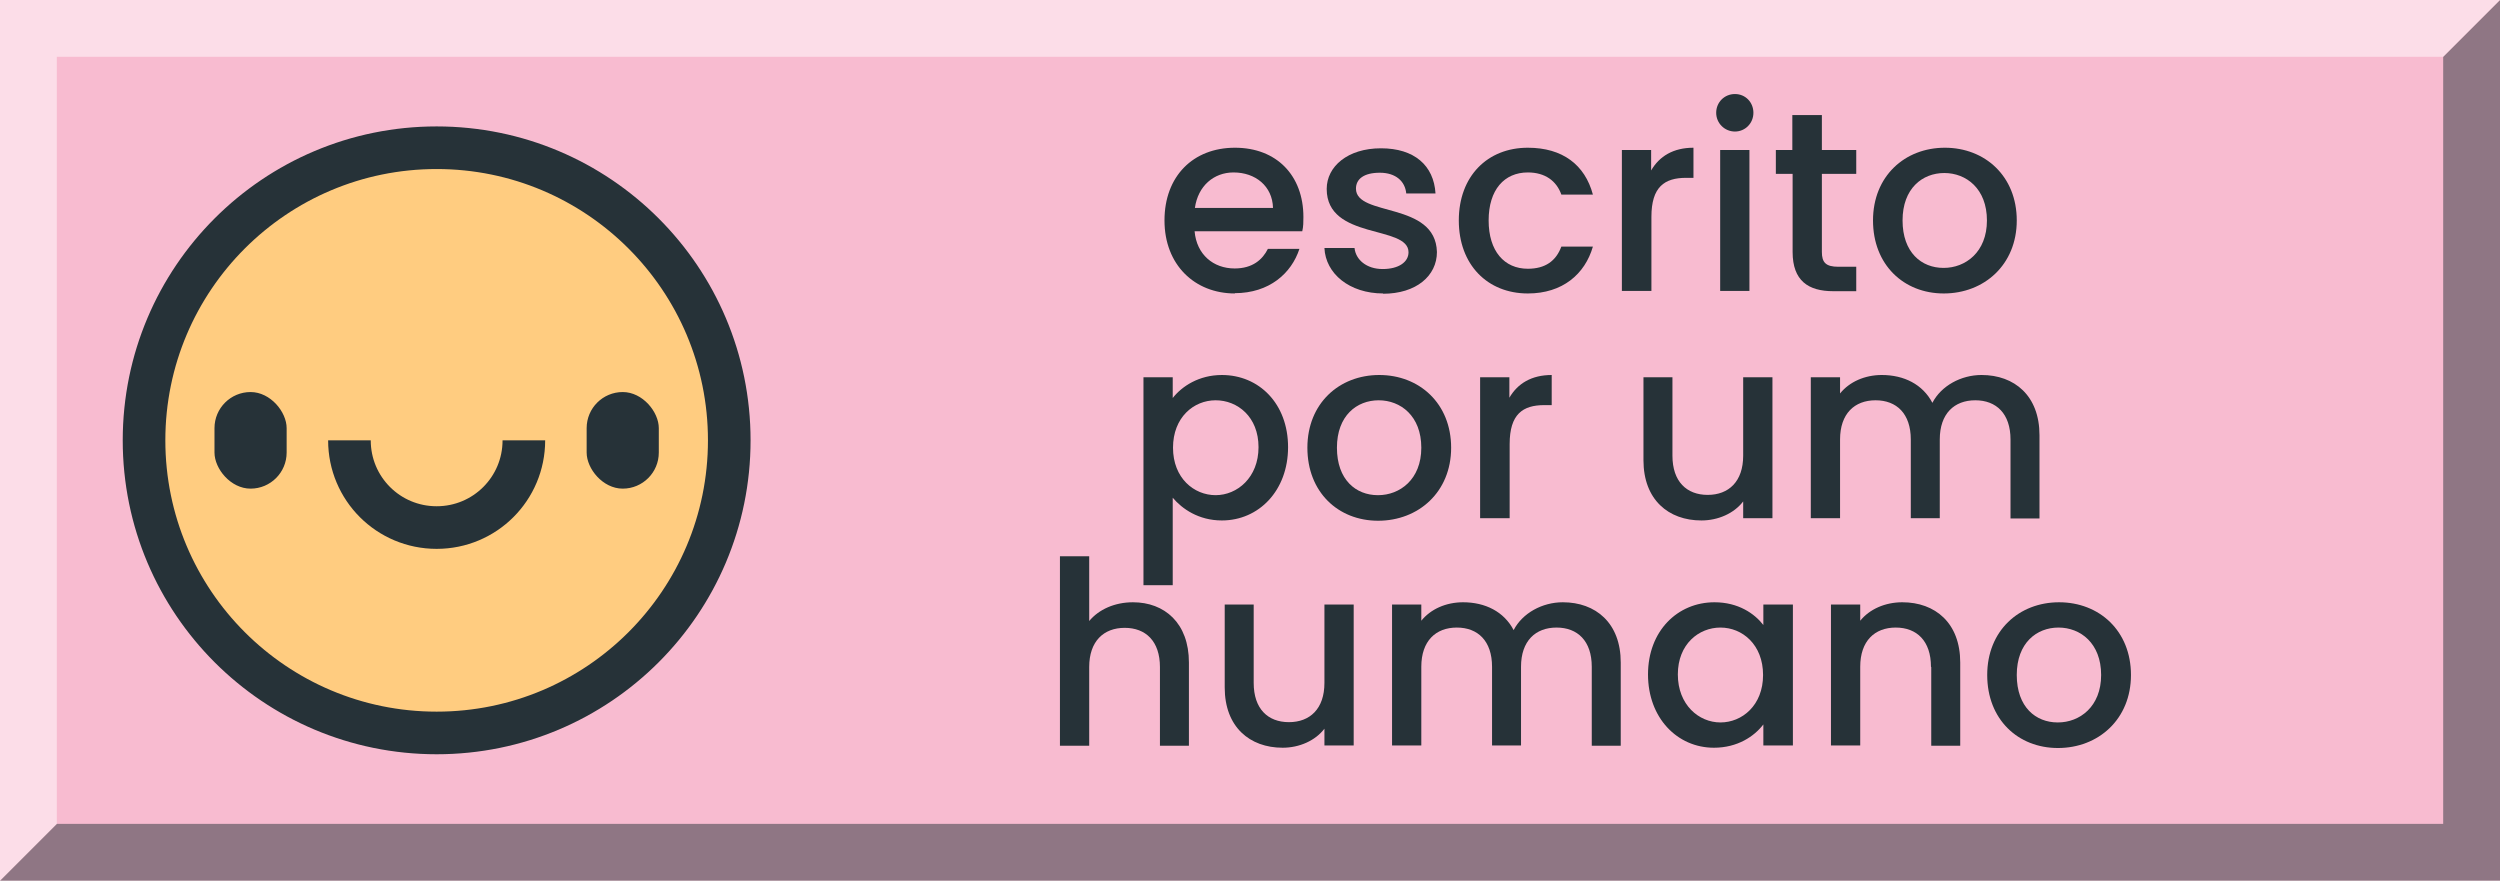 <?xml version="1.0" encoding="UTF-8"?><svg xmlns="http://www.w3.org/2000/svg" width="88" height="31" viewBox="0 0 88 31"><g id="Background"><rect width="88" height="31" fill="#f8bbd0"/></g><g id="_x33_D"><polygon points="88 0 88 31 0 31 2 29 86 29 86 2 88 0" fill="#263238" opacity=".5"/><polygon points="88 0 86 2 2 2 2 29 0 31 0 0 88 0" fill="#fff" opacity=".5"/></g><g id="Text"><path d="M43.47,10.33c-1.42,0-2.48-1.01-2.48-2.57s1.01-2.56,2.48-2.56,2.41.98,2.41,2.44c0,.17,0,.33-.04.5h-3.79c.07.82.66,1.31,1.41,1.31.63,0,.98-.31,1.17-.69h1.11c-.28.86-1.06,1.56-2.28,1.56ZM42.06,7.32h2.75c-.02-.77-.62-1.25-1.39-1.25-.69,0-1.25.47-1.36,1.25Z" fill="#263238"/><path d="M48.69,10.33c-1.19,0-2.03-.7-2.07-1.6h1.06c.04.41.42.74.99.74s.91-.25.91-.59c0-.97-2.88-.42-2.88-2.23,0-.79.74-1.43,1.91-1.43s1.86.6,1.92,1.59h-1.03c-.04-.43-.37-.73-.93-.73s-.84.22-.84.56c0,1,2.8.44,2.85,2.23,0,.84-.73,1.47-1.9,1.47Z" fill="#263238"/><path d="M53.78,5.2c1.22,0,2.01.6,2.29,1.65h-1.11c-.17-.48-.57-.78-1.18-.78-.83,0-1.38.61-1.38,1.69s.55,1.7,1.38,1.7c.61,0,.99-.27,1.18-.78h1.11c-.28.97-1.07,1.65-2.29,1.65-1.42,0-2.43-1.01-2.43-2.57s1.01-2.56,2.43-2.56Z" fill="#263238"/><path d="M58.12,10.24h-1.03v-4.96h1.03v.72c.29-.5.78-.8,1.49-.8v1.06h-.26c-.76,0-1.22.32-1.22,1.37v2.61Z" fill="#263238"/><path d="M60.41,3.97c0-.37.29-.66.66-.66s.65.29.65.66-.29.66-.65.66-.66-.29-.66-.66ZM60.55,5.28h1.03v4.96h-1.03v-4.96Z" fill="#263238"/><path d="M63.09,6.12h-.58v-.84h.58v-1.23h1.04v1.23h1.21v.84h-1.21v2.75c0,.37.14.52.58.52h.63v.86h-.81c-.88,0-1.43-.37-1.43-1.38v-2.75Z" fill="#263238"/><path d="M68.42,10.33c-1.41,0-2.49-1.01-2.49-2.57s1.12-2.56,2.53-2.56,2.53,1,2.53,2.56-1.15,2.57-2.57,2.57ZM68.42,9.43c.76,0,1.52-.55,1.52-1.67s-.73-1.67-1.5-1.67-1.47.54-1.47,1.67.67,1.67,1.44,1.67Z" fill="#263238"/><path d="M43.01,13.2c1.31,0,2.33,1.01,2.33,2.54s-1.03,2.58-2.33,2.58c-.82,0-1.4-.41-1.73-.8v3.08h-1.03v-7.32h1.03v.73c.32-.41.92-.81,1.73-.81ZM42.79,14.09c-.77,0-1.5.6-1.5,1.67s.74,1.67,1.5,1.67,1.51-.62,1.51-1.69-.74-1.65-1.51-1.65Z" fill="#263238"/><path d="M48.51,18.33c-1.41,0-2.49-1.01-2.49-2.57s1.12-2.56,2.53-2.56,2.53,1,2.53,2.56-1.15,2.57-2.57,2.57ZM48.51,17.43c.76,0,1.52-.55,1.52-1.67s-.73-1.67-1.5-1.67-1.47.54-1.47,1.67.67,1.67,1.44,1.67Z" fill="#263238"/><path d="M53.13,18.24h-1.03v-4.96h1.03v.72c.29-.5.78-.8,1.49-.8v1.06h-.26c-.76,0-1.22.32-1.22,1.37v2.61Z" fill="#263238"/><path d="M62.39,18.24h-1.03v-.59c-.32.42-.88.67-1.47.67-1.16,0-2.04-.73-2.04-2.12v-2.92h1.02v2.76c0,.91.5,1.38,1.24,1.38s1.25-.47,1.25-1.38v-2.76h1.03v4.96Z" fill="#263238"/><path d="M70.77,15.47c0-.91-.5-1.38-1.24-1.38s-1.25.47-1.25,1.38v2.77h-1.02v-2.77c0-.91-.5-1.38-1.24-1.38s-1.25.47-1.25,1.38v2.77h-1.03v-4.96h1.03v.57c.33-.41.87-.65,1.47-.65.78,0,1.44.33,1.78.98.31-.6,1.01-.98,1.73-.98,1.16,0,2.04.73,2.04,2.12v2.93h-1.02v-2.77Z" fill="#263238"/><path d="M37.31,19.58h1.03v2.28c.34-.41.9-.66,1.54-.66,1.11,0,1.97.73,1.97,2.12v2.93h-1.02v-2.77c0-.91-.5-1.38-1.24-1.38s-1.25.47-1.25,1.38v2.77h-1.03v-6.66Z" fill="#263238"/><path d="M47.65,26.24h-1.03v-.59c-.32.42-.88.67-1.47.67-1.16,0-2.04-.73-2.04-2.12v-2.92h1.02v2.76c0,.91.5,1.38,1.24,1.38s1.25-.47,1.25-1.38v-2.76h1.03v4.96Z" fill="#263238"/><path d="M56.03,23.47c0-.91-.5-1.38-1.24-1.38s-1.25.47-1.25,1.38v2.77h-1.02v-2.77c0-.91-.5-1.38-1.24-1.38s-1.25.47-1.25,1.38v2.77h-1.03v-4.96h1.03v.57c.33-.41.87-.65,1.47-.65.78,0,1.44.33,1.78.98.31-.6,1.01-.98,1.73-.98,1.16,0,2.04.73,2.04,2.12v2.93h-1.02v-2.77Z" fill="#263238"/><path d="M60.35,21.2c.84,0,1.41.4,1.72.8v-.72h1.04v4.96h-1.04v-.74c-.32.42-.91.82-1.74.82-1.29,0-2.32-1.05-2.32-2.58s1.04-2.54,2.34-2.54ZM60.56,22.09c-.76,0-1.5.58-1.5,1.65s.74,1.69,1.5,1.69,1.5-.6,1.5-1.67-.73-1.67-1.5-1.67Z" fill="#263238"/><path d="M67.97,23.47c0-.91-.5-1.38-1.24-1.38s-1.25.47-1.25,1.38v2.77h-1.03v-4.96h1.03v.57c.33-.41.88-.65,1.48-.65,1.16,0,2.04.73,2.04,2.12v2.93h-1.02v-2.77Z" fill="#263238"/><path d="M72.44,26.33c-1.41,0-2.49-1.01-2.49-2.57s1.12-2.56,2.53-2.56,2.53,1,2.53,2.56-1.15,2.57-2.57,2.57ZM72.44,25.43c.76,0,1.52-.55,1.52-1.67s-.73-1.67-1.5-1.67-1.47.54-1.47,1.67.67,1.67,1.44,1.67Z" fill="#263238"/></g><g id="Image"><circle cx="15.37" cy="15.5" r="10.3" fill="#ffcc80" stroke="#263238" stroke-miterlimit="10" stroke-width="1.5"/><rect x="7.55" y="13.8" width="2.54" height="3.4" rx="1.27" ry="1.27" fill="#263238"/><rect x="20.65" y="13.8" width="2.54" height="3.4" rx="1.27" ry="1.27" fill="#263238"/><path d="M18.44,15.5c0,1.7-1.37,3.07-3.07,3.07s-3.07-1.37-3.07-3.07" fill="none" stroke="#263238" stroke-miterlimit="10" stroke-width="1.5"/></g></svg>